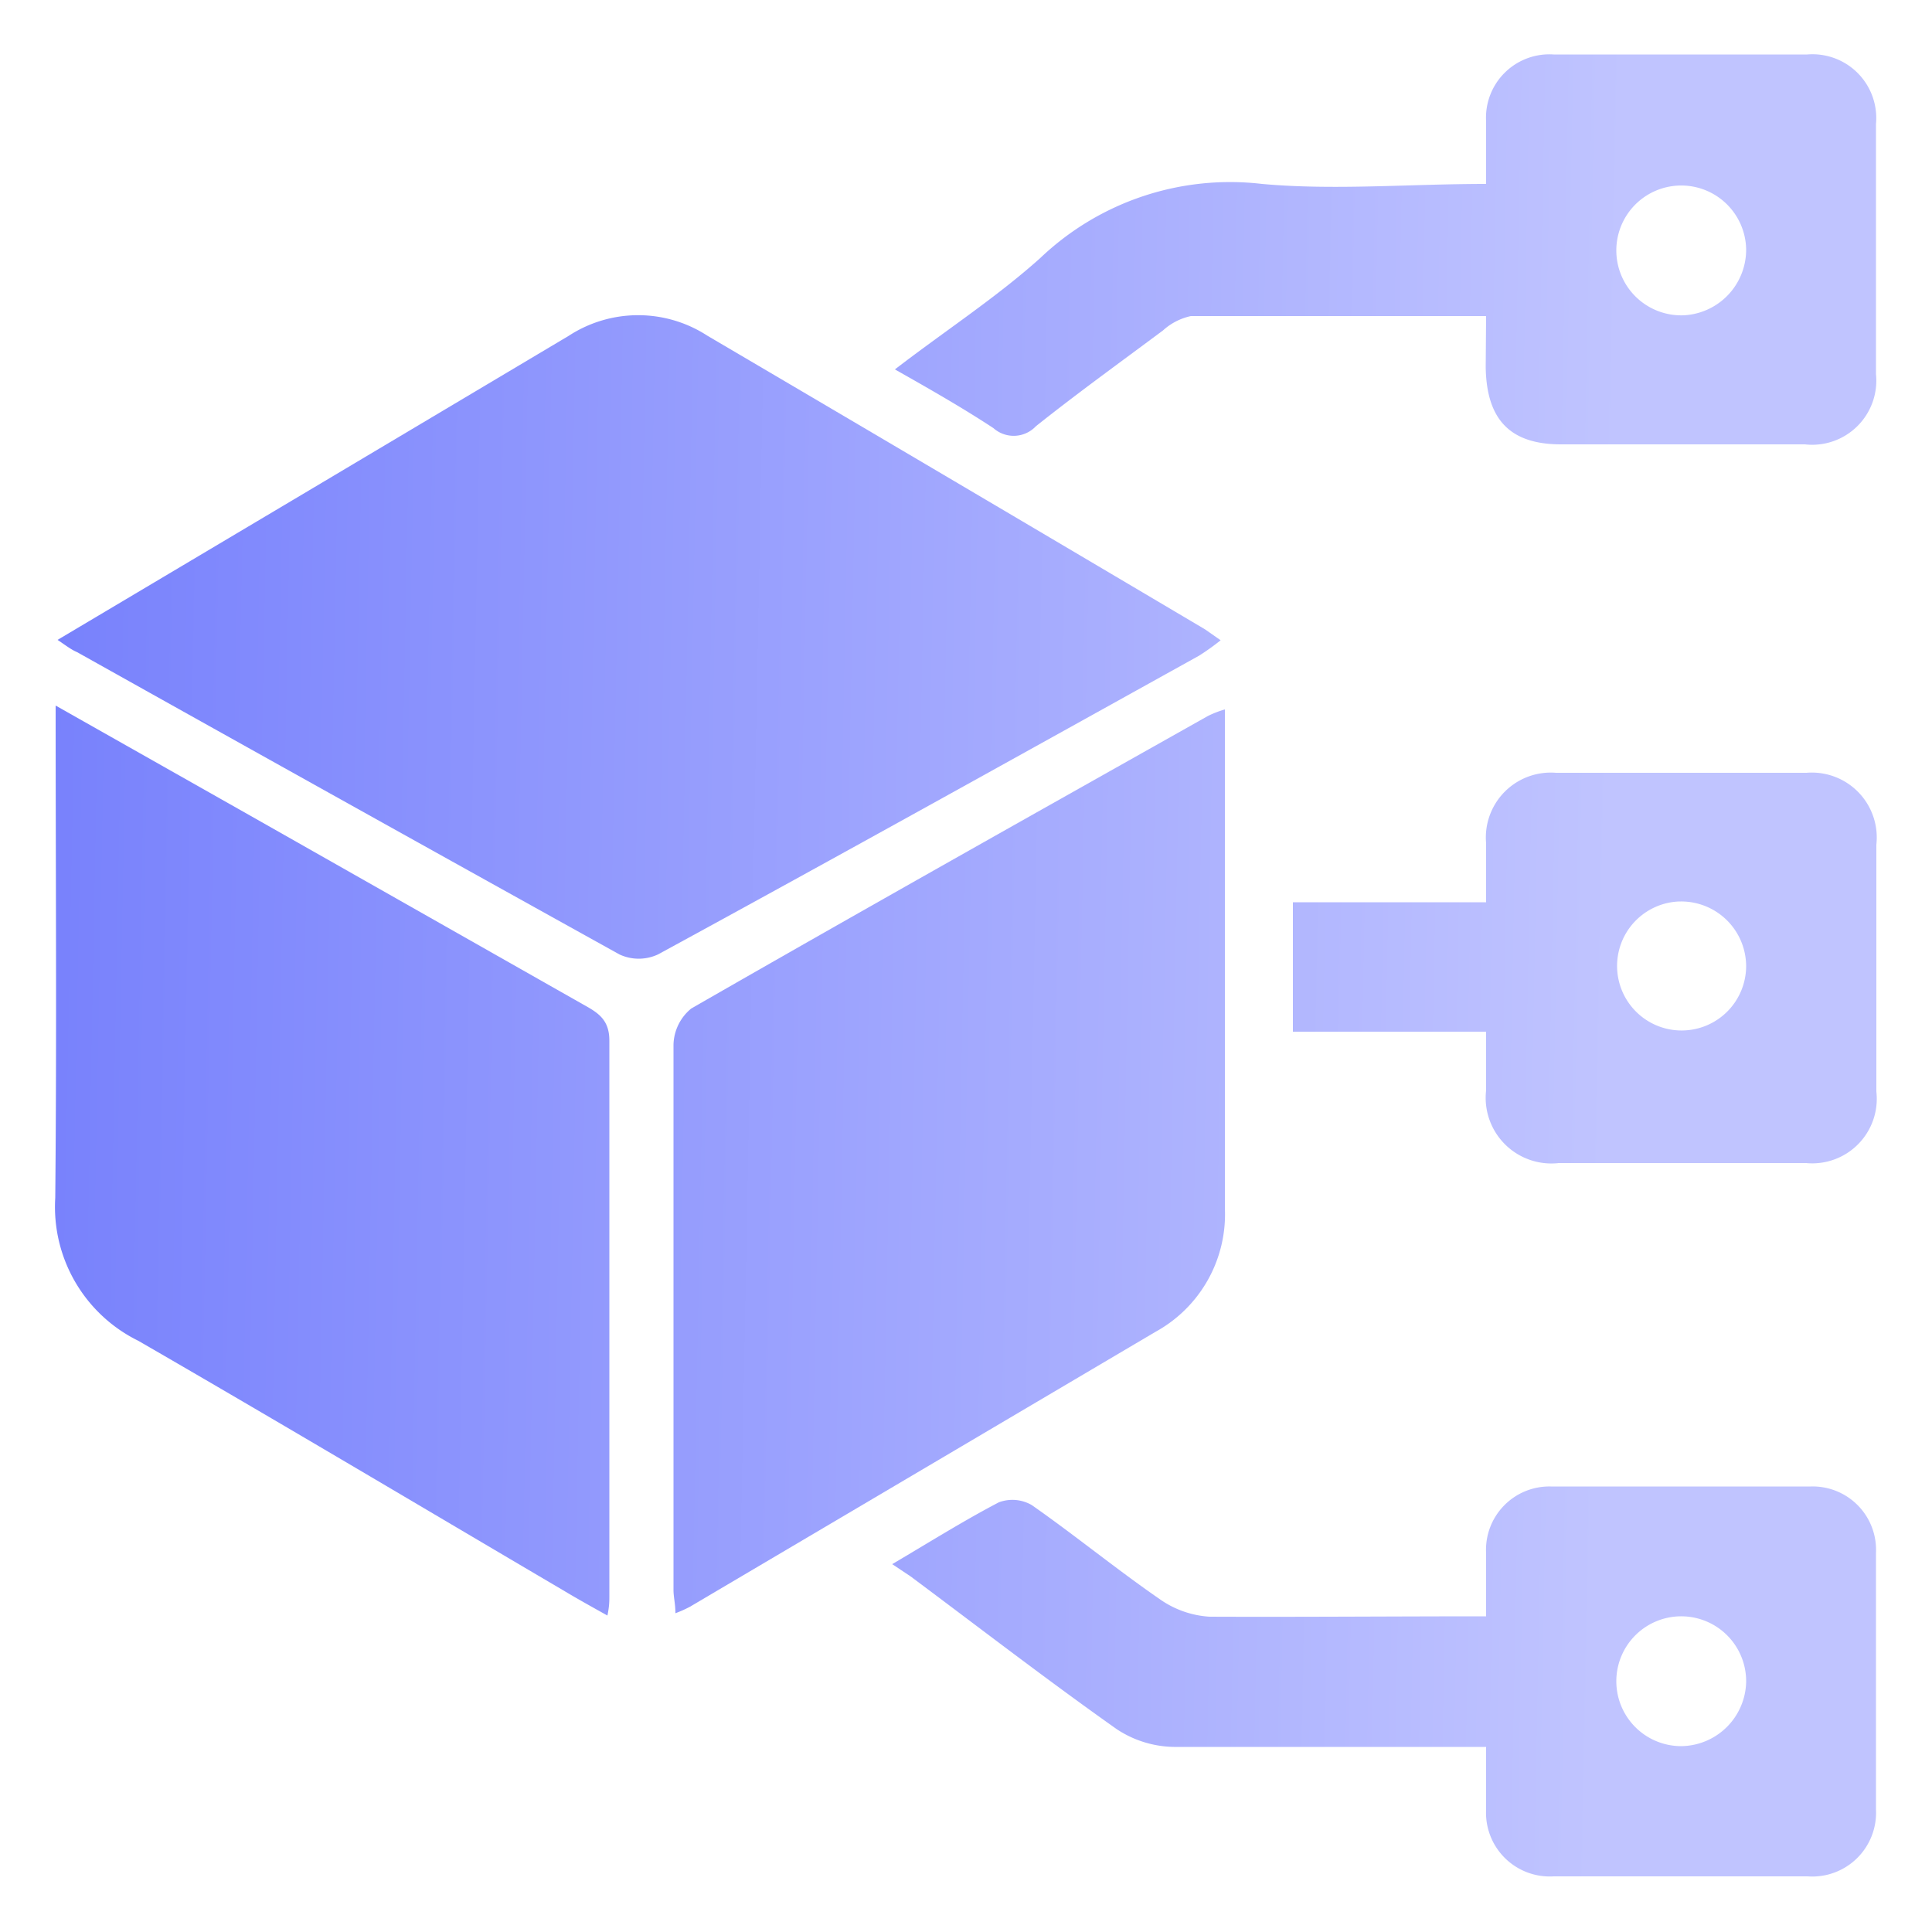 <svg id="Layer_1" data-name="Layer 1" xmlns="http://www.w3.org/2000/svg" xmlns:xlink="http://www.w3.org/1999/xlink" viewBox="0 0 50 50"><defs><style>.cls-1{fill:url(#linear-gradient);}.cls-2{fill:url(#linear-gradient-2);}.cls-3{fill:url(#linear-gradient-3);}.cls-4{fill:url(#linear-gradient-4);}.cls-5{fill:url(#linear-gradient-5);}.cls-6{fill:url(#linear-gradient-6);}</style><linearGradient id="linear-gradient" x1="-2.6" y1="16.12" x2="41.83" y2="16.98" gradientUnits="userSpaceOnUse"><stop offset="0" stop-color="#717bfc"/><stop offset="1" stop-color="#c0c4ff"/></linearGradient><linearGradient id="linear-gradient-2" x1="-2.86" y1="29.81" x2="41.57" y2="30.66" xlink:href="#linear-gradient"/><linearGradient id="linear-gradient-3" x1="-2.85" y1="29.53" x2="41.57" y2="30.38" xlink:href="#linear-gradient"/><linearGradient id="linear-gradient-4" x1="-3.1" y1="42.62" x2="41.32" y2="43.47" xlink:href="#linear-gradient"/><linearGradient id="linear-gradient-5" x1="-2.4" y1="5.62" x2="42.03" y2="6.47" xlink:href="#linear-gradient"/><linearGradient id="linear-gradient-6" x1="-2.75" y1="24.11" x2="41.68" y2="24.97" xlink:href="#linear-gradient"/></defs><path class="cls-1" d="M1.49,16.56,8,12.69l6.72-4a3.29,3.29,0,0,1,3.59,0q6.43,3.78,12.88,7.6l.4.28a6.14,6.14,0,0,1-.56.4c-4.65,2.58-9.3,5.17-14,7.73a1.18,1.18,0,0,1-1,0C11.4,22.13,6.68,19.5,2,16.88,1.84,16.81,1.74,16.73,1.49,16.56Z"/><path class="cls-2" d="M1.44,18.26l5.18,2.93L15.1,26c.38.21.67.39.67.93,0,4.8,0,9.59,0,14.38,0,.13,0,.26-.05.5-.43-.24-.79-.44-1.14-.65-3.67-2.16-7.33-4.34-11-6.46A3.86,3.86,0,0,1,1.43,31C1.47,26.8,1.44,22.62,1.44,18.26Z"/><path class="cls-3" d="M31.7,18.36c0,.26,0,.45,0,.64,0,4.09,0,8.18,0,12.27a3.47,3.47,0,0,1-1.8,3.2L17.86,41.58a3,3,0,0,1-.38.17c0-.24-.05-.42-.05-.6,0-4.7,0-9.41,0-14.12a1.25,1.25,0,0,1,.46-.93c4.44-2.55,8.91-5.06,13.37-7.57A2.58,2.58,0,0,1,31.7,18.36Z"/><path class="cls-4" d="M38.46,41.83c0-.62,0-1.12,0-1.63a1.64,1.64,0,0,1,1.67-1.73c2.24,0,4.49,0,6.73,0a1.64,1.64,0,0,1,1.69,1.72c0,2.21,0,4.43,0,6.64a1.65,1.65,0,0,1-1.77,1.73q-3.28,0-6.57,0a1.65,1.65,0,0,1-1.75-1.73c0-.51,0-1,0-1.62H36.68c-2.1,0-4.2,0-6.3,0a2.75,2.75,0,0,1-1.48-.46c-1.81-1.28-3.56-2.63-5.33-3.95l-.48-.32c1-.59,1.86-1.13,2.76-1.6a1,1,0,0,1,.85.07c1.13.79,2.19,1.66,3.32,2.44a2.5,2.5,0,0,0,1.28.45C33.65,41.85,36,41.83,38.46,41.83Zm6.73,1.71a1.68,1.68,0,1,0-1.68,1.65A1.7,1.7,0,0,0,45.19,43.54Z"/><path class="cls-5" d="M38.46,8.18c-2.6,0-5.12,0-7.64,0a1.56,1.56,0,0,0-.72.37c-1.1.82-2.21,1.62-3.29,2.48a.79.79,0,0,1-1.1.05c-.79-.52-1.63-1-2.55-1.52,1.3-1,2.61-1.85,3.76-2.88a7.12,7.12,0,0,1,5.74-1.92c1.88.17,3.8,0,5.8,0,0-.57,0-1.1,0-1.62a1.64,1.64,0,0,1,1.75-1.73c2.19,0,4.37,0,6.56,0a1.65,1.65,0,0,1,1.78,1.8q0,3.24,0,6.47a1.66,1.66,0,0,1-1.84,1.82c-2.1,0-4.21,0-6.31,0-1.32,0-1.93-.64-1.95-2Zm6.73-1.73a1.68,1.68,0,1,0-1.62,1.71A1.7,1.7,0,0,0,45.19,6.45Z"/><path class="cls-6" d="M38.46,26.7h-5V23.35h5c0-.55,0-1,0-1.53A1.68,1.68,0,0,1,40.27,20q3.24,0,6.48,0a1.68,1.68,0,0,1,1.81,1.86q0,3.2,0,6.39a1.67,1.67,0,0,1-1.82,1.85h-6.4a1.7,1.7,0,0,1-1.88-1.88Zm5-3.37A1.67,1.67,0,1,0,45.19,25,1.68,1.68,0,0,0,43.5,23.33Z"/></svg>